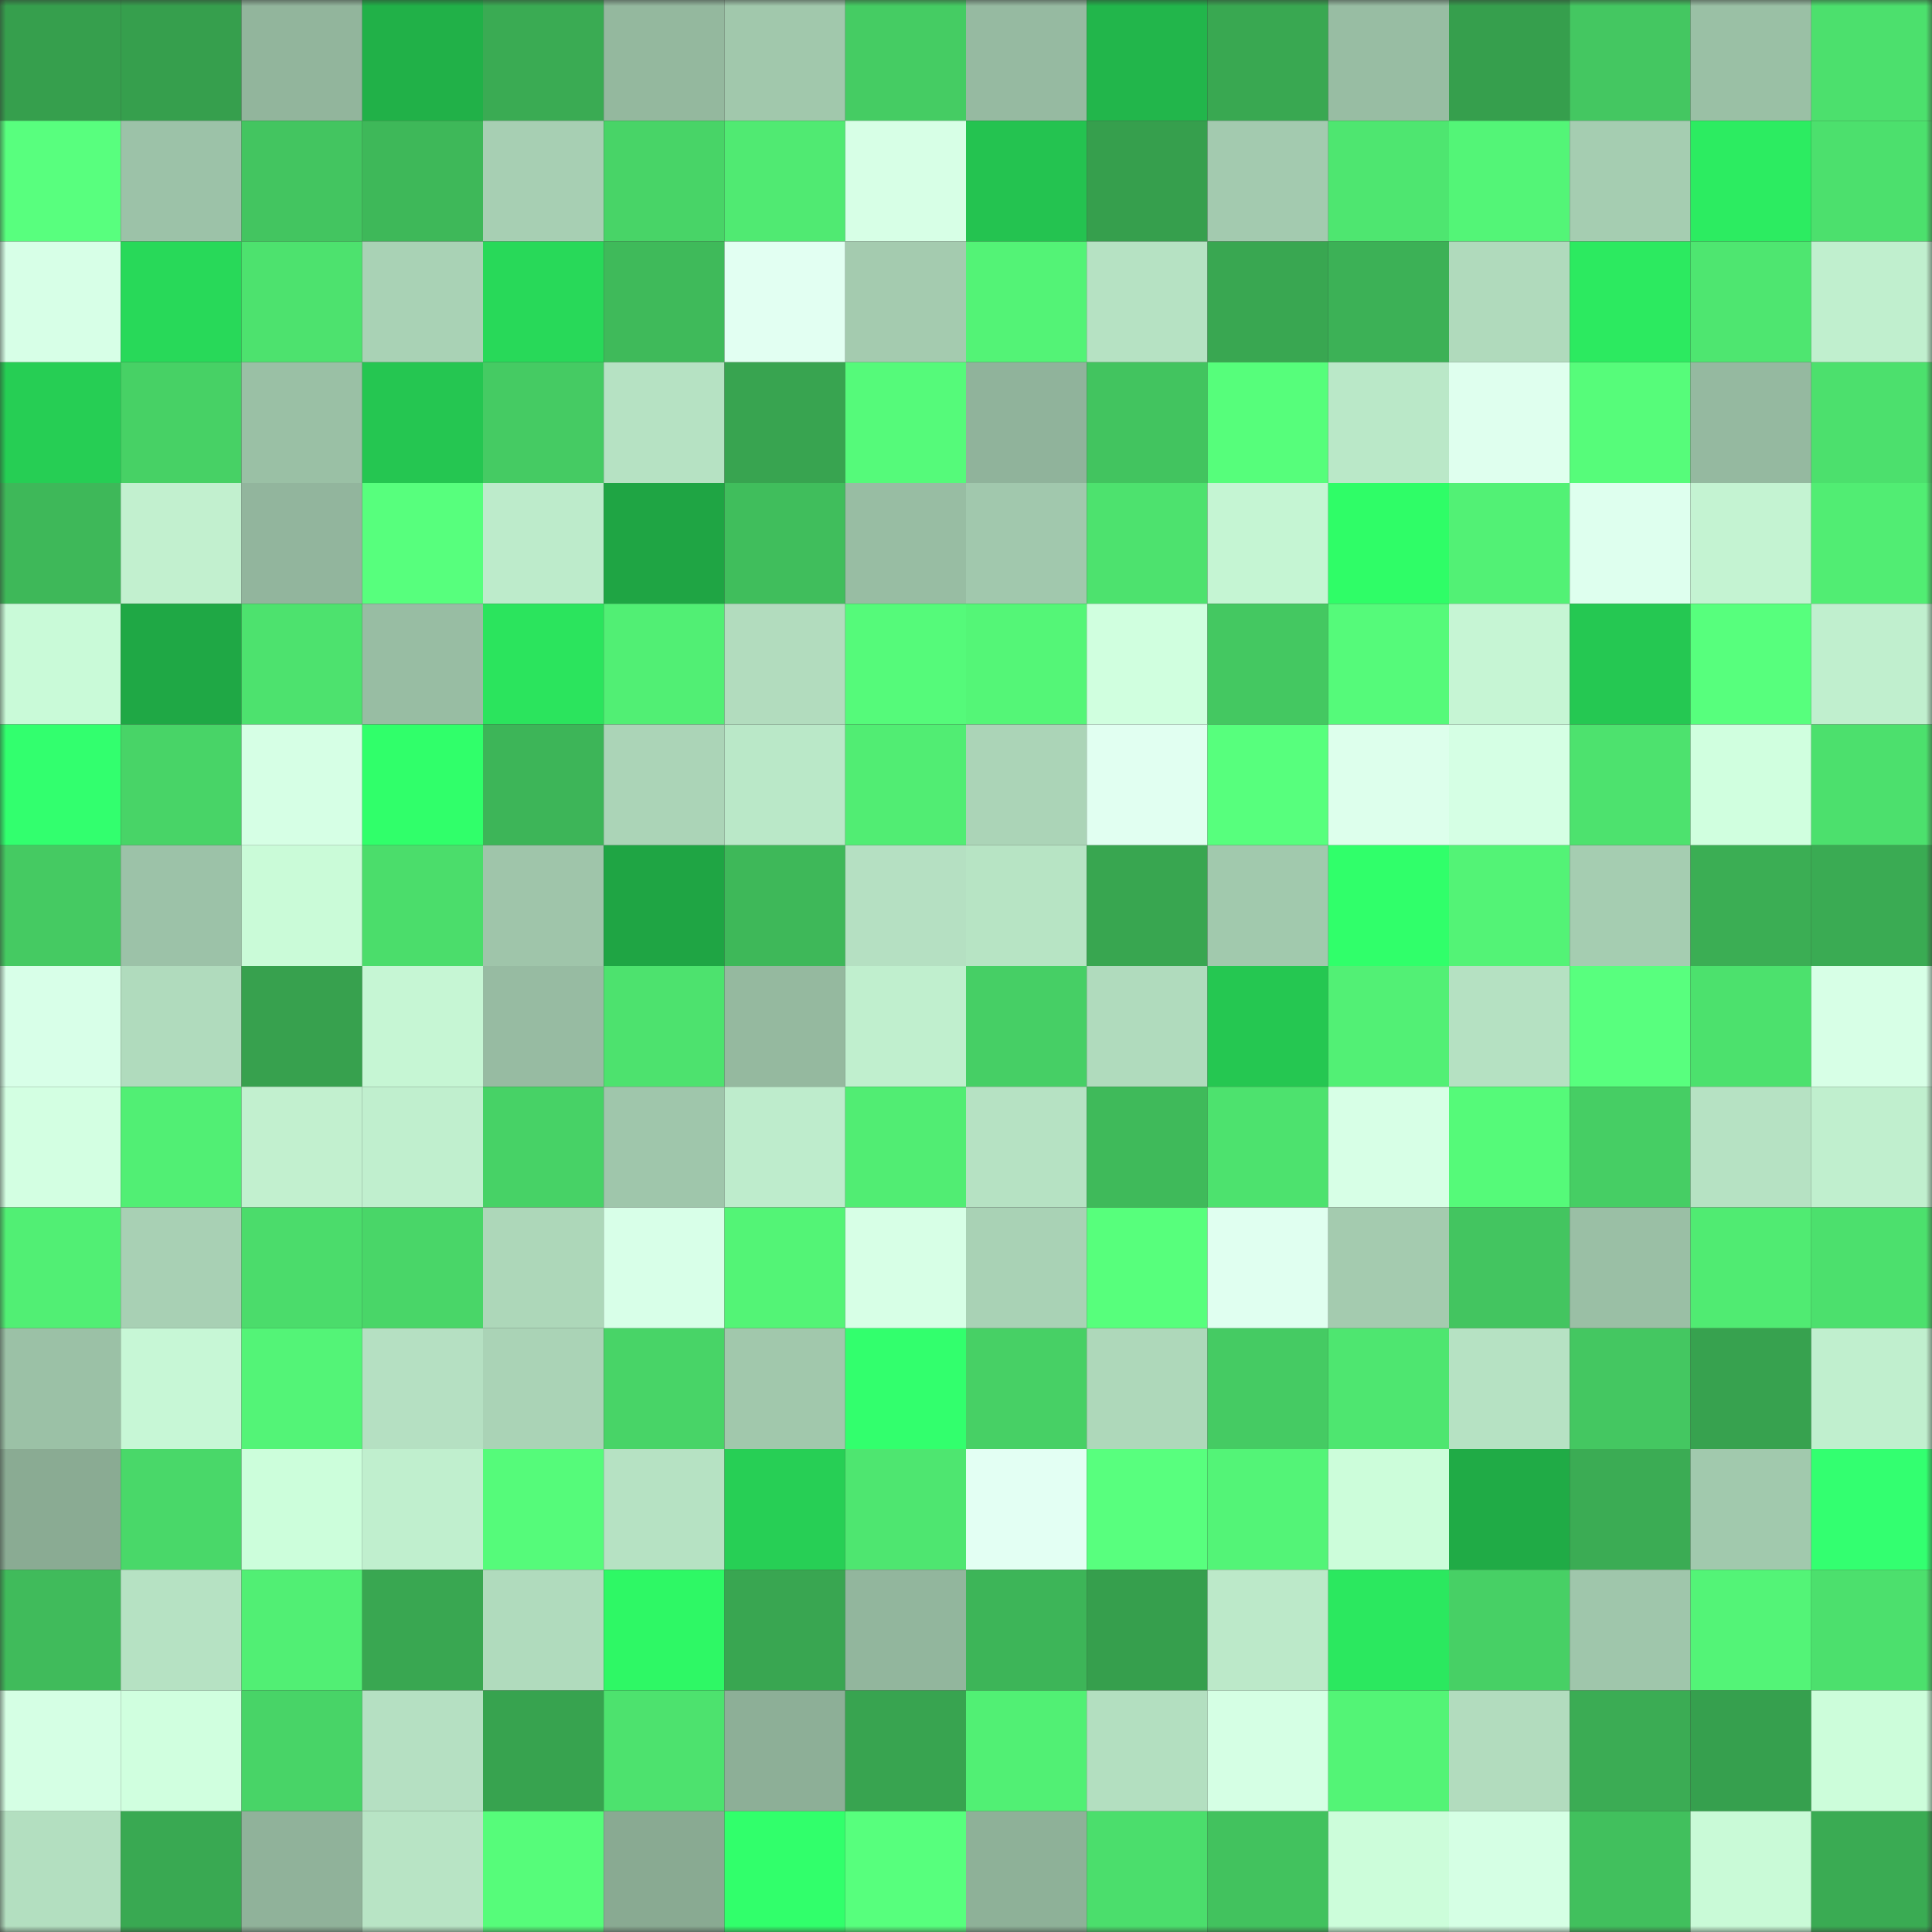 <svg viewBox="0 0 160 160" fill="none" role="img" xmlns="http://www.w3.org/2000/svg" width="240" height="240" name="lens%2Carlo8.lens"><rect x="0" y="0" width="160" height="160" fill="#333333" stroke="none"/><mask id="401282102" mask-type="alpha" maskUnits="userSpaceOnUse" x="0" y="0" width="160" height="160"><rect width="160" height="160" fill="#FFFFFF"></rect></mask><g mask="url(#401282102)"><rect x="0" y="0" width="10" height="10" fill="#369f4d"></rect><rect x="10" y="0" width="10" height="10" fill="#369f4d"></rect><rect x="20" y="0" width="10" height="10" fill="#92b59c"></rect><rect x="30" y="0" width="10" height="10" fill="#21b148"></rect><rect x="40" y="0" width="10" height="10" fill="#3aab53"></rect><rect x="50" y="0" width="10" height="10" fill="#94b89e"></rect><rect x="60" y="0" width="10" height="10" fill="#a1c8ac"></rect><rect x="70" y="0" width="10" height="10" fill="#45cc63"></rect><rect x="80" y="0" width="10" height="10" fill="#96baa1"></rect><rect x="90" y="0" width="10" height="10" fill="#22b64b"></rect><rect x="100" y="0" width="10" height="10" fill="#39a851"></rect><rect x="110" y="0" width="10" height="10" fill="#98bda3"></rect><rect x="120" y="0" width="10" height="10" fill="#369f4d"></rect><rect x="130" y="0" width="10" height="10" fill="#44c761"></rect><rect x="140" y="0" width="10" height="10" fill="#9ac0a5"></rect><rect x="150" y="0" width="10" height="10" fill="#4ce06d"></rect><rect x="0" y="10" width="10" height="10" fill="#58ff7e"></rect><rect x="10" y="10" width="10" height="10" fill="#9cc2a8"></rect><rect x="20" y="10" width="10" height="10" fill="#43c560"></rect><rect x="30" y="10" width="10" height="10" fill="#3eb859"></rect><rect x="40" y="10" width="10" height="10" fill="#a7cfb3"></rect><rect x="50" y="10" width="10" height="10" fill="#48d467"></rect><rect x="60" y="10" width="10" height="10" fill="#50ea72"></rect><rect x="70" y="10" width="10" height="10" fill="#d7ffe6"></rect><rect x="80" y="10" width="10" height="10" fill="#24c350"></rect><rect x="90" y="10" width="10" height="10" fill="#369f4d"></rect><rect x="100" y="10" width="10" height="10" fill="#a3caaf"></rect><rect x="110" y="10" width="10" height="10" fill="#4ee670"></rect><rect x="120" y="10" width="10" height="10" fill="#53f577"></rect><rect x="130" y="10" width="10" height="10" fill="#a5cdb1"></rect><rect x="140" y="10" width="10" height="10" fill="#2cec61"></rect><rect x="150" y="10" width="10" height="10" fill="#4ce06d"></rect><rect x="0" y="20" width="10" height="10" fill="#d7ffe7"></rect><rect x="10" y="20" width="10" height="10" fill="#28d959"></rect><rect x="20" y="20" width="10" height="10" fill="#4de26e"></rect><rect x="30" y="20" width="10" height="10" fill="#a9d2b5"></rect><rect x="40" y="20" width="10" height="10" fill="#28d959"></rect><rect x="50" y="20" width="10" height="10" fill="#3fba5a"></rect><rect x="60" y="20" width="10" height="10" fill="#e2fff2"></rect><rect x="70" y="20" width="10" height="10" fill="#a4cbaf"></rect><rect x="80" y="20" width="10" height="10" fill="#53f376"></rect><rect x="90" y="20" width="10" height="10" fill="#b6e2c3"></rect><rect x="100" y="20" width="10" height="10" fill="#39a751"></rect><rect x="110" y="20" width="10" height="10" fill="#3cb156"></rect><rect x="120" y="20" width="10" height="10" fill="#b0dabc"></rect><rect x="130" y="20" width="10" height="10" fill="#2cea60"></rect><rect x="140" y="20" width="10" height="10" fill="#4ee670"></rect><rect x="150" y="20" width="10" height="10" fill="#c0efce"></rect><rect x="0" y="30" width="10" height="10" fill="#26ce54"></rect><rect x="10" y="30" width="10" height="10" fill="#47d165"></rect><rect x="20" y="30" width="10" height="10" fill="#9ac0a5"></rect><rect x="30" y="30" width="10" height="10" fill="#25c651"></rect><rect x="40" y="30" width="10" height="10" fill="#45cb63"></rect><rect x="50" y="30" width="10" height="10" fill="#b6e2c3"></rect><rect x="60" y="30" width="10" height="10" fill="#38a450"></rect><rect x="70" y="30" width="10" height="10" fill="#55fa7a"></rect><rect x="80" y="30" width="10" height="10" fill="#90b39b"></rect><rect x="90" y="30" width="10" height="10" fill="#42c45f"></rect><rect x="100" y="30" width="10" height="10" fill="#56fe7b"></rect><rect x="110" y="30" width="10" height="10" fill="#bae8c8"></rect><rect x="120" y="30" width="10" height="10" fill="#dfffee"></rect><rect x="130" y="30" width="10" height="10" fill="#56fc7a"></rect><rect x="140" y="30" width="10" height="10" fill="#95b9a0"></rect><rect x="150" y="30" width="10" height="10" fill="#4ce06d"></rect><rect x="0" y="40" width="10" height="10" fill="#3eb859"></rect><rect x="10" y="40" width="10" height="10" fill="#c2f0cf"></rect><rect x="20" y="40" width="10" height="10" fill="#92b59d"></rect><rect x="30" y="40" width="10" height="10" fill="#57ff7d"></rect><rect x="40" y="40" width="10" height="10" fill="#bdebcb"></rect><rect x="50" y="40" width="10" height="10" fill="#1fa544"></rect><rect x="60" y="40" width="10" height="10" fill="#40be5c"></rect><rect x="70" y="40" width="10" height="10" fill="#98bda3"></rect><rect x="80" y="40" width="10" height="10" fill="#a1c8ad"></rect><rect x="90" y="40" width="10" height="10" fill="#4de26e"></rect><rect x="100" y="40" width="10" height="10" fill="#c5f5d3"></rect><rect x="110" y="40" width="10" height="10" fill="#2ffd67"></rect><rect x="120" y="40" width="10" height="10" fill="#52f175"></rect><rect x="130" y="40" width="10" height="10" fill="#deffee"></rect><rect x="140" y="40" width="10" height="10" fill="#c4f3d2"></rect><rect x="150" y="40" width="10" height="10" fill="#51ed73"></rect><rect x="0" y="50" width="10" height="10" fill="#c9fad8"></rect><rect x="10" y="50" width="10" height="10" fill="#1fa845"></rect><rect x="20" y="50" width="10" height="10" fill="#4de26e"></rect><rect x="30" y="50" width="10" height="10" fill="#98bda3"></rect><rect x="40" y="50" width="10" height="10" fill="#2be45d"></rect><rect x="50" y="50" width="10" height="10" fill="#51ef74"></rect><rect x="60" y="50" width="10" height="10" fill="#b2dcbe"></rect><rect x="70" y="50" width="10" height="10" fill="#55fa7a"></rect><rect x="80" y="50" width="10" height="10" fill="#54f677"></rect><rect x="90" y="50" width="10" height="10" fill="#d0ffdf"></rect><rect x="100" y="50" width="10" height="10" fill="#44c861"></rect><rect x="110" y="50" width="10" height="10" fill="#55fa7a"></rect><rect x="120" y="50" width="10" height="10" fill="#c6f5d4"></rect><rect x="130" y="50" width="10" height="10" fill="#25c852"></rect><rect x="140" y="50" width="10" height="10" fill="#57ff7d"></rect><rect x="150" y="50" width="10" height="10" fill="#c0efce"></rect><rect x="0" y="60" width="10" height="10" fill="#32ff6e"></rect><rect x="10" y="60" width="10" height="10" fill="#48d467"></rect><rect x="20" y="60" width="10" height="10" fill="#d6ffe5"></rect><rect x="30" y="60" width="10" height="10" fill="#30ff6a"></rect><rect x="40" y="60" width="10" height="10" fill="#3db558"></rect><rect x="50" y="60" width="10" height="10" fill="#abd4b7"></rect><rect x="60" y="60" width="10" height="10" fill="#bae8c8"></rect><rect x="70" y="60" width="10" height="10" fill="#51ed73"></rect><rect x="80" y="60" width="10" height="10" fill="#abd4b7"></rect><rect x="90" y="60" width="10" height="10" fill="#e1fff1"></rect><rect x="100" y="60" width="10" height="10" fill="#57ff7d"></rect><rect x="110" y="60" width="10" height="10" fill="#ddffec"></rect><rect x="120" y="60" width="10" height="10" fill="#d5ffe4"></rect><rect x="130" y="60" width="10" height="10" fill="#4de26e"></rect><rect x="140" y="60" width="10" height="10" fill="#d0ffdf"></rect><rect x="150" y="60" width="10" height="10" fill="#4ce06d"></rect><rect x="0" y="70" width="10" height="10" fill="#45ca62"></rect><rect x="10" y="70" width="10" height="10" fill="#9cc2a8"></rect><rect x="20" y="70" width="10" height="10" fill="#cafbd8"></rect><rect x="30" y="70" width="10" height="10" fill="#4bdd6b"></rect><rect x="40" y="70" width="10" height="10" fill="#9fc5aa"></rect><rect x="50" y="70" width="10" height="10" fill="#1fa544"></rect><rect x="60" y="70" width="10" height="10" fill="#3eb859"></rect><rect x="70" y="70" width="10" height="10" fill="#b5e0c2"></rect><rect x="80" y="70" width="10" height="10" fill="#b7e4c4"></rect><rect x="90" y="70" width="10" height="10" fill="#38a650"></rect><rect x="100" y="70" width="10" height="10" fill="#a1c9ad"></rect><rect x="110" y="70" width="10" height="10" fill="#30ff6a"></rect><rect x="120" y="70" width="10" height="10" fill="#53f376"></rect><rect x="130" y="70" width="10" height="10" fill="#a5cdb1"></rect><rect x="140" y="70" width="10" height="10" fill="#3bae54"></rect><rect x="150" y="70" width="10" height="10" fill="#3aab53"></rect><rect x="0" y="80" width="10" height="10" fill="#d8ffe8"></rect><rect x="10" y="80" width="10" height="10" fill="#b0dbbd"></rect><rect x="20" y="80" width="10" height="10" fill="#37a14e"></rect><rect x="30" y="80" width="10" height="10" fill="#c6f6d4"></rect><rect x="40" y="80" width="10" height="10" fill="#97bba2"></rect><rect x="50" y="80" width="10" height="10" fill="#4de26e"></rect><rect x="60" y="80" width="10" height="10" fill="#95b99f"></rect><rect x="70" y="80" width="10" height="10" fill="#c0efce"></rect><rect x="80" y="80" width="10" height="10" fill="#46cf65"></rect><rect x="90" y="80" width="10" height="10" fill="#b0dbbd"></rect><rect x="100" y="80" width="10" height="10" fill="#25c751"></rect><rect x="110" y="80" width="10" height="10" fill="#52f075"></rect><rect x="120" y="80" width="10" height="10" fill="#b5e1c2"></rect><rect x="130" y="80" width="10" height="10" fill="#58ff7e"></rect><rect x="140" y="80" width="10" height="10" fill="#4ce16d"></rect><rect x="150" y="80" width="10" height="10" fill="#d7ffe6"></rect><rect x="0" y="90" width="10" height="10" fill="#d3ffe2"></rect><rect x="10" y="90" width="10" height="10" fill="#51ef74"></rect><rect x="20" y="90" width="10" height="10" fill="#c2f0cf"></rect><rect x="30" y="90" width="10" height="10" fill="#c0efce"></rect><rect x="40" y="90" width="10" height="10" fill="#47d266"></rect><rect x="50" y="90" width="10" height="10" fill="#9fc6ab"></rect><rect x="60" y="90" width="10" height="10" fill="#beeccc"></rect><rect x="70" y="90" width="10" height="10" fill="#51ed73"></rect><rect x="80" y="90" width="10" height="10" fill="#b6e2c3"></rect><rect x="90" y="90" width="10" height="10" fill="#3fba5a"></rect><rect x="100" y="90" width="10" height="10" fill="#4de26e"></rect><rect x="110" y="90" width="10" height="10" fill="#d7ffe6"></rect><rect x="120" y="90" width="10" height="10" fill="#55fa79"></rect><rect x="130" y="90" width="10" height="10" fill="#46ce64"></rect><rect x="140" y="90" width="10" height="10" fill="#b6e2c3"></rect><rect x="150" y="90" width="10" height="10" fill="#c0efce"></rect><rect x="0" y="100" width="10" height="10" fill="#51ef74"></rect><rect x="10" y="100" width="10" height="10" fill="#a8d0b4"></rect><rect x="20" y="100" width="10" height="10" fill="#4bdc6b"></rect><rect x="30" y="100" width="10" height="10" fill="#49d668"></rect><rect x="40" y="100" width="10" height="10" fill="#add7b9"></rect><rect x="50" y="100" width="10" height="10" fill="#d8ffe8"></rect><rect x="60" y="100" width="10" height="10" fill="#53f476"></rect><rect x="70" y="100" width="10" height="10" fill="#d7ffe6"></rect><rect x="80" y="100" width="10" height="10" fill="#a9d2b5"></rect><rect x="90" y="100" width="10" height="10" fill="#57ff7c"></rect><rect x="100" y="100" width="10" height="10" fill="#e0fff0"></rect><rect x="110" y="100" width="10" height="10" fill="#a4cbaf"></rect><rect x="120" y="100" width="10" height="10" fill="#43c560"></rect><rect x="130" y="100" width="10" height="10" fill="#9abfa5"></rect><rect x="140" y="100" width="10" height="10" fill="#50eb72"></rect><rect x="150" y="100" width="10" height="10" fill="#4ce06d"></rect><rect x="0" y="110" width="10" height="10" fill="#9bc1a6"></rect><rect x="10" y="110" width="10" height="10" fill="#c7f7d6"></rect><rect x="20" y="110" width="10" height="10" fill="#53f477"></rect><rect x="30" y="110" width="10" height="10" fill="#b5e0c2"></rect><rect x="40" y="110" width="10" height="10" fill="#aad3b6"></rect><rect x="50" y="110" width="10" height="10" fill="#48d467"></rect><rect x="60" y="110" width="10" height="10" fill="#a1c8ac"></rect><rect x="70" y="110" width="10" height="10" fill="#32ff6d"></rect><rect x="80" y="110" width="10" height="10" fill="#47d065"></rect><rect x="90" y="110" width="10" height="10" fill="#aed8ba"></rect><rect x="100" y="110" width="10" height="10" fill="#45cb63"></rect><rect x="110" y="110" width="10" height="10" fill="#4ee670"></rect><rect x="120" y="110" width="10" height="10" fill="#b6e2c3"></rect><rect x="130" y="110" width="10" height="10" fill="#44c761"></rect><rect x="140" y="110" width="10" height="10" fill="#37a24f"></rect><rect x="150" y="110" width="10" height="10" fill="#c0efce"></rect><rect x="0" y="120" width="10" height="10" fill="#8aab93"></rect><rect x="10" y="120" width="10" height="10" fill="#49d869"></rect><rect x="20" y="120" width="10" height="10" fill="#ccfedb"></rect><rect x="30" y="120" width="10" height="10" fill="#c0efce"></rect><rect x="40" y="120" width="10" height="10" fill="#55fb7a"></rect><rect x="50" y="120" width="10" height="10" fill="#b6e2c3"></rect><rect x="60" y="120" width="10" height="10" fill="#27cf55"></rect><rect x="70" y="120" width="10" height="10" fill="#4ee670"></rect><rect x="80" y="120" width="10" height="10" fill="#e3fff3"></rect><rect x="90" y="120" width="10" height="10" fill="#58ff7e"></rect><rect x="100" y="120" width="10" height="10" fill="#53f477"></rect><rect x="110" y="120" width="10" height="10" fill="#ccfdda"></rect><rect x="120" y="120" width="10" height="10" fill="#20ab46"></rect><rect x="130" y="120" width="10" height="10" fill="#3bac54"></rect><rect x="140" y="120" width="10" height="10" fill="#a1c9ad"></rect><rect x="150" y="120" width="10" height="10" fill="#33ff70"></rect><rect x="0" y="130" width="10" height="10" fill="#40bb5b"></rect><rect x="10" y="130" width="10" height="10" fill="#b6e2c3"></rect><rect x="20" y="130" width="10" height="10" fill="#51ef74"></rect><rect x="30" y="130" width="10" height="10" fill="#39a751"></rect><rect x="40" y="130" width="10" height="10" fill="#b0dbbd"></rect><rect x="50" y="130" width="10" height="10" fill="#2ef865"></rect><rect x="60" y="130" width="10" height="10" fill="#39a651"></rect><rect x="70" y="130" width="10" height="10" fill="#92b69d"></rect><rect x="80" y="130" width="10" height="10" fill="#3db558"></rect><rect x="90" y="130" width="10" height="10" fill="#369f4d"></rect><rect x="100" y="130" width="10" height="10" fill="#bce9c9"></rect><rect x="110" y="130" width="10" height="10" fill="#2be85f"></rect><rect x="120" y="130" width="10" height="10" fill="#47d065"></rect><rect x="130" y="130" width="10" height="10" fill="#9fc6ab"></rect><rect x="140" y="130" width="10" height="10" fill="#53f477"></rect><rect x="150" y="130" width="10" height="10" fill="#4ce06d"></rect><rect x="0" y="140" width="10" height="10" fill="#d5ffe4"></rect><rect x="10" y="140" width="10" height="10" fill="#d0ffdf"></rect><rect x="20" y="140" width="10" height="10" fill="#48d467"></rect><rect x="30" y="140" width="10" height="10" fill="#b5e0c2"></rect><rect x="40" y="140" width="10" height="10" fill="#37a34f"></rect><rect x="50" y="140" width="10" height="10" fill="#4de26e"></rect><rect x="60" y="140" width="10" height="10" fill="#8daf97"></rect><rect x="70" y="140" width="10" height="10" fill="#38a450"></rect><rect x="80" y="140" width="10" height="10" fill="#51f074"></rect><rect x="90" y="140" width="10" height="10" fill="#b3dfc0"></rect><rect x="100" y="140" width="10" height="10" fill="#d5ffe4"></rect><rect x="110" y="140" width="10" height="10" fill="#53f476"></rect><rect x="120" y="140" width="10" height="10" fill="#b2dcbe"></rect><rect x="130" y="140" width="10" height="10" fill="#3bac54"></rect><rect x="140" y="140" width="10" height="10" fill="#36a04e"></rect><rect x="150" y="140" width="10" height="10" fill="#ccfdda"></rect><rect x="0" y="150" width="10" height="10" fill="#b3dfc0"></rect><rect x="10" y="150" width="10" height="10" fill="#39a952"></rect><rect x="20" y="150" width="10" height="10" fill="#90b29a"></rect><rect x="30" y="150" width="10" height="10" fill="#b8e4c5"></rect><rect x="40" y="150" width="10" height="10" fill="#56fc7a"></rect><rect x="50" y="150" width="10" height="10" fill="#89aa92"></rect><rect x="60" y="150" width="10" height="10" fill="#31ff6b"></rect><rect x="70" y="150" width="10" height="10" fill="#57ff7d"></rect><rect x="80" y="150" width="10" height="10" fill="#8eb198"></rect><rect x="90" y="150" width="10" height="10" fill="#4bde6c"></rect><rect x="100" y="150" width="10" height="10" fill="#42c25e"></rect><rect x="110" y="150" width="10" height="10" fill="#ccfdda"></rect><rect x="120" y="150" width="10" height="10" fill="#d5ffe4"></rect><rect x="130" y="150" width="10" height="10" fill="#41c05d"></rect><rect x="140" y="150" width="10" height="10" fill="#c9fad7"></rect><rect x="150" y="150" width="10" height="10" fill="#3aab53"></rect></g></svg>